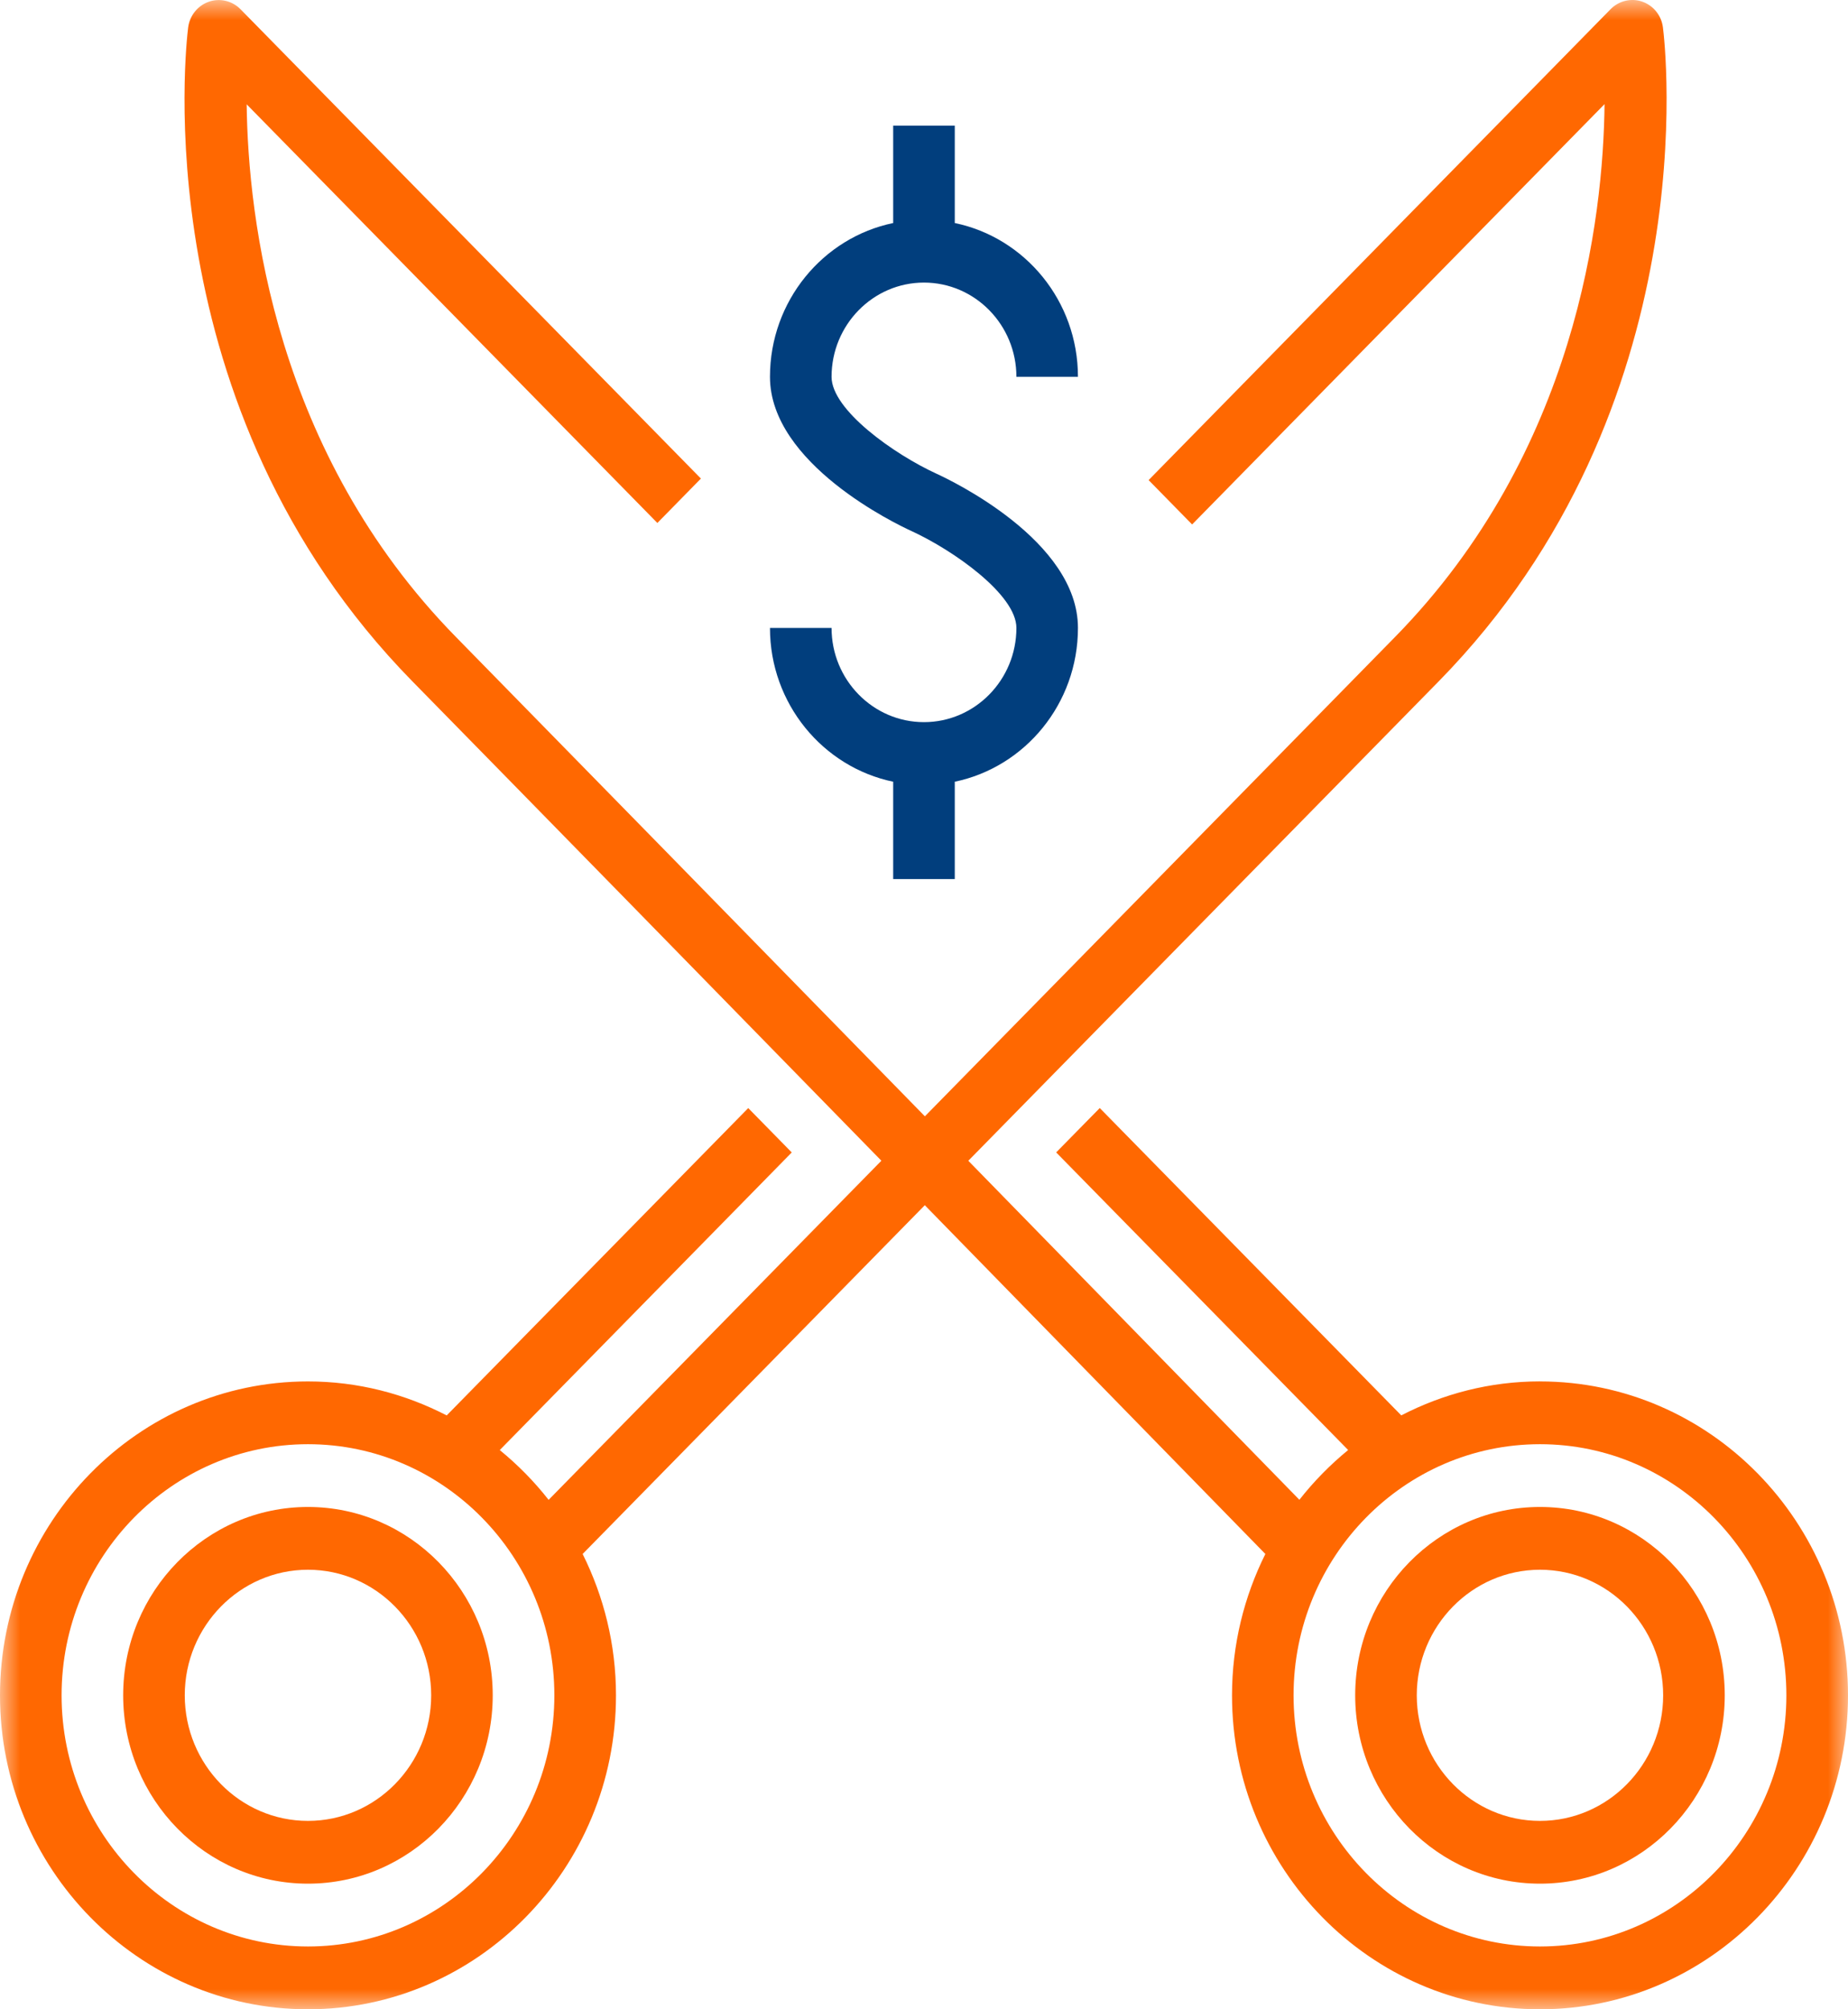 <?xml version="1.0" encoding="UTF-8"?>
<svg width="46px" height="50px" viewBox="0 0 46 50" version="1.1" xmlns="http://www.w3.org/2000/svg" xmlns:xlink="http://www.w3.org/1999/xlink">
    <title>04BBA0FD-4F8F-4689-AC9A-B9498793942A</title>
    <defs>
        <polygon id="path-1" points="0 0 46 0 46 50 0 50"></polygon>
    </defs>
    <g id="Infographic" stroke="none" stroke-width="1" fill="none" fill-rule="evenodd">
        <g id="CriticalRiver-Approach-Infographic-02" transform="translate(-152, -532)">
            <g id="Group-10" transform="translate(152, 532)">
                <path d="M7.666,45.312 C5.975,45.312 4.599,43.91 4.599,42.187 C4.599,40.465 5.975,39.062 7.666,39.062 C9.357,39.062 10.733,40.465 10.733,42.187 C10.733,43.91 9.357,45.312 7.666,45.312 M7.666,37.5 C5.129,37.5 3.066,39.602 3.066,42.187 C3.066,44.772 5.129,46.874 7.666,46.874 C10.203,46.874 12.265,44.772 12.265,42.187 C12.265,39.602 10.203,37.5 7.666,37.5" id="Fill-1" fill="#FF6801"></path>
                <g id="Group-5">
                    <mask id="mask-2" fill="white">
                        <use xlink:href="#path-1"></use>
                    </mask>
                    <g id="Clip-4"></g>
                    <path d="M38.333,48.437 C34.951,48.437 32.199,45.633 32.199,42.187 C32.199,38.741 34.951,35.938 38.333,35.938 C41.715,35.938 44.466,38.741 44.466,42.187 C44.466,45.633 41.715,48.437 38.333,48.437 L38.333,48.437 Z M7.666,48.437 C4.284,48.437 1.533,45.633 1.533,42.187 C1.533,38.741 4.284,35.938 7.666,35.938 C11.047,35.938 13.799,38.741 13.799,42.187 C13.799,45.633 11.047,48.437 7.666,48.437 L7.666,48.437 Z M38.333,34.375 C37.09,34.375 35.92,34.684 34.88,35.221 L27.375,27.573 L26.29,28.677 L33.558,36.083 C33.11,36.45 32.703,36.864 32.344,37.321 C31.235,36.185 27.925,32.796 24.103,28.885 L35.809,16.958 C42.515,10.123 41.443,1.062 41.393,0.68 C41.355,0.384 41.156,0.137 40.879,0.041 C40.605,-0.054 40.297,0.018 40.09,0.229 L28.591,11.947 L29.674,13.051 L39.94,2.591 C39.91,5.429 39.238,11.252 34.723,15.853 L23.022,27.779 C18.844,23.505 14.265,18.823 11.353,15.855 C6.852,11.269 6.174,5.439 6.14,2.596 L16.363,13.014 L17.447,11.909 L5.987,0.23 C5.781,0.02 5.474,-0.053 5.198,0.043 C4.922,0.139 4.722,0.387 4.684,0.682 C4.635,1.064 3.562,10.125 10.27,16.96 C13.183,19.928 17.763,24.61 21.939,28.884 L13.656,37.323 C13.297,36.865 12.889,36.451 12.44,36.084 L19.708,28.678 L18.625,27.574 L11.119,35.222 C10.079,34.685 8.909,34.376 7.667,34.376 C3.44,34.376 0,37.88 0,42.188 C0,46.495 3.44,50 7.667,50 C11.894,50 15.333,46.495 15.333,42.188 C15.333,40.921 15.03,39.729 14.503,38.67 L23.02,29.991 C27.174,34.242 30.723,37.878 31.497,38.67 C30.97,39.728 30.667,40.922 30.667,42.188 C30.667,46.495 34.106,50 38.334,50 C42.56,50 46,46.495 46,42.188 C46,37.88 42.56,34.376 38.334,34.376 L38.333,34.375 Z" id="Fill-3" fill="#FF6801" mask="url(#mask-2)"></path>
                </g>
                <path d="M38.333,45.312 C36.642,45.312 35.266,43.91 35.266,42.187 C35.266,40.465 36.642,39.062 38.333,39.062 C40.024,39.062 41.399,40.465 41.399,42.187 C41.399,43.91 40.024,45.312 38.333,45.312 M38.333,37.5 C35.796,37.5 33.733,39.602 33.733,42.187 C33.733,44.772 35.796,46.874 38.333,46.874 C40.87,46.874 42.932,44.772 42.932,42.187 C42.932,39.602 40.87,37.5 38.333,37.5" id="Fill-6" fill="#FF6801"></path>
                <path d="M22.999,17.97 C21.731,17.97 20.699,16.919 20.699,15.626 L19.166,15.626 C19.166,17.512 20.485,19.09 22.233,19.453 L22.233,21.875 L23.766,21.875 L23.766,19.453 C25.514,19.09 26.832,17.512 26.832,15.626 C26.832,13.457 23.672,11.953 23.313,11.789 C22.259,11.306 20.699,10.204 20.699,9.377 C20.699,8.084 21.731,7.032 22.999,7.032 C24.267,7.032 25.3,8.084 25.3,9.377 L26.832,9.377 C26.832,7.49 25.514,5.912 23.766,5.55 L23.766,3.127 L22.233,3.127 L22.233,5.55 C20.485,5.912 19.166,7.49 19.166,9.377 C19.166,11.544 22.326,13.05 22.685,13.213 C23.739,13.697 25.3,14.799 25.3,15.626 C25.3,16.919 24.267,17.97 22.999,17.97" id="Fill-8" fill="#013E7D"></path>
            </g>
        </g>
    </g>
</svg>